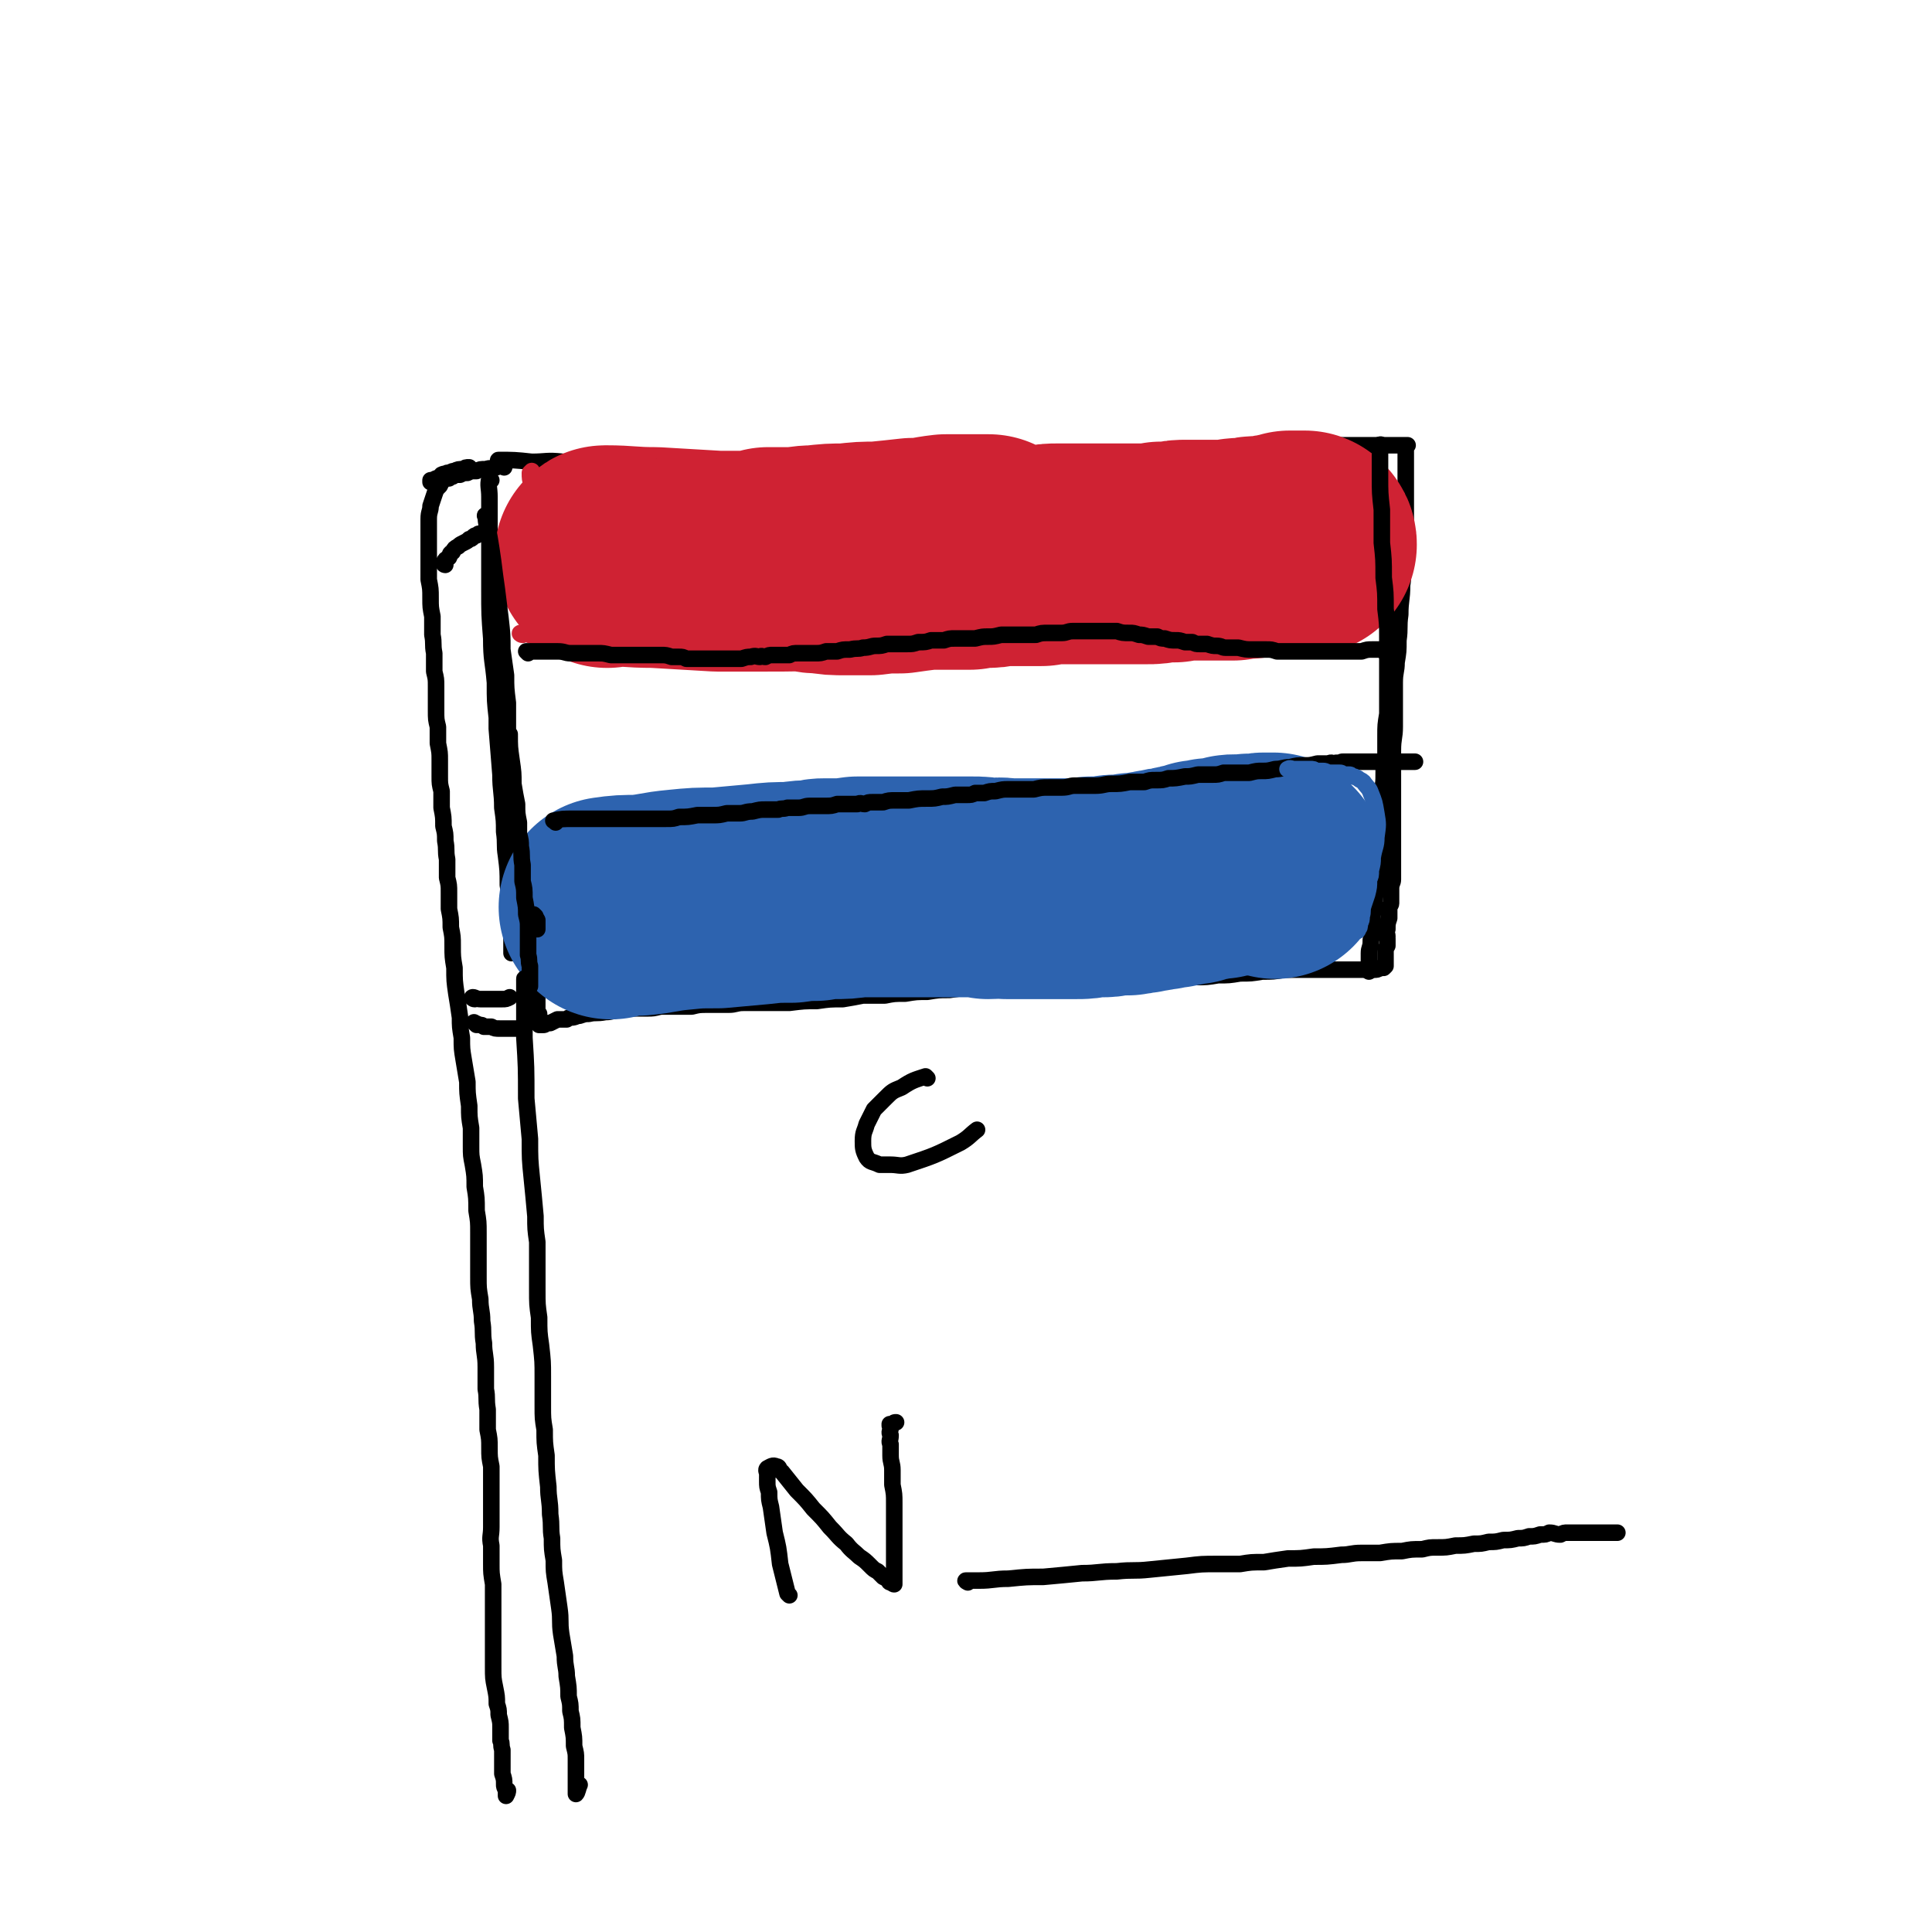 <svg viewBox='0 0 1050 1050' version='1.1' xmlns='http://www.w3.org/2000/svg' xmlns:xlink='http://www.w3.org/1999/xlink'><g fill='none' stroke='#000000' stroke-width='9' stroke-linecap='round' stroke-linejoin='round'><path d='M267,261c-1,0 -1,-2 -1,-1 -1,4 0,5 0,10 0,12 0,12 0,24 0,13 0,13 0,26 0,14 0,14 1,27 0,12 1,12 2,24 0,10 0,10 1,19 0,3 0,3 0,6 1,13 1,13 2,25 0,9 1,9 1,18 1,7 1,7 1,13 1,7 0,7 1,13 1,8 1,8 1,16 1,6 1,6 1,13 1,4 1,4 1,9 0,3 0,3 0,7 0,3 0,3 0,6 0,1 0,1 0,1 0,1 0,1 0,1 '/><path d='M272,251c0,0 -2,-1 -1,-1 8,0 9,0 18,1 8,0 8,-1 17,0 8,0 8,0 16,0 9,0 9,0 18,0 10,0 10,0 19,1 11,0 11,-1 21,-1 5,0 5,0 11,0 6,0 6,0 12,0 7,0 7,0 15,0 7,-1 7,-1 14,-1 8,0 8,0 16,0 8,0 8,0 16,0 8,0 8,0 16,0 8,0 8,0 16,0 8,-1 8,0 16,-1 7,0 7,0 13,0 5,-1 5,0 10,0 6,-1 6,-1 13,-1 7,0 7,0 15,-1 8,0 8,0 15,0 7,0 7,0 13,0 7,0 7,0 13,0 6,0 6,0 12,0 6,-1 6,-1 13,-1 7,-1 7,-1 14,-1 6,0 6,0 12,0 5,-1 5,0 10,-1 5,0 5,0 10,0 4,-1 4,-1 8,-1 3,0 3,0 6,0 3,0 3,-1 6,-1 3,0 3,0 6,0 4,0 4,0 7,0 2,0 2,0 5,0 2,0 2,0 5,0 2,0 2,0 4,0 2,0 2,0 3,0 1,0 1,0 1,0 1,0 1,0 3,0 2,0 2,0 4,0 3,0 3,0 5,0 2,0 2,0 4,0 1,0 1,0 3,0 0,0 0,0 0,0 1,0 1,0 2,0 1,0 1,0 2,0 1,0 1,0 3,0 2,0 2,0 4,0 2,0 2,0 4,0 0,0 0,0 1,0 1,0 1,0 2,0 0,0 0,0 1,0 0,0 1,0 1,0 0,0 -1,0 -1,1 0,1 0,1 0,2 0,3 0,3 0,7 0,4 0,4 0,8 0,5 0,5 0,10 0,5 0,5 0,11 0,6 0,6 -1,12 0,6 0,6 0,13 -1,6 0,6 -1,12 0,8 -1,8 -1,16 -1,7 0,7 -1,14 0,6 0,6 -1,12 0,5 -1,5 -1,11 0,6 0,6 0,11 0,7 0,7 0,13 0,6 -1,6 -1,13 0,6 0,6 0,13 0,5 0,5 0,11 0,5 0,5 0,10 0,5 0,5 0,9 0,5 0,5 0,10 0,4 0,4 0,9 0,4 0,4 0,8 0,2 -1,2 -1,5 0,3 0,3 0,5 0,2 0,2 0,3 0,1 -1,1 -1,3 0,2 0,2 0,5 -1,3 -1,3 -1,6 -1,2 0,2 0,4 -1,1 0,1 0,1 0,2 0,2 0,4 -1,2 -1,1 -1,3 0,2 0,2 0,3 0,1 0,1 0,3 0,0 0,0 0,0 0,1 0,1 0,1 0,1 0,1 0,1 -1,1 -1,1 -1,1 -1,0 -1,0 -2,0 -1,1 -2,1 -3,1 -1,0 -1,0 -3,0 -1,0 -1,0 -3,0 -3,0 -3,0 -6,0 -4,0 -4,0 -7,0 -5,0 -5,0 -9,0 -5,0 -5,0 -11,0 -5,0 -5,0 -10,0 -6,1 -6,1 -12,1 -6,1 -6,1 -12,1 -6,1 -6,1 -12,1 -6,1 -6,1 -12,1 -6,0 -6,0 -11,0 -6,0 -6,0 -12,0 -7,0 -7,0 -13,0 -6,0 -6,0 -13,1 -7,0 -7,0 -14,0 -7,1 -7,1 -14,1 -7,1 -7,1 -14,1 -8,0 -8,0 -16,1 -6,1 -6,1 -13,1 -7,1 -7,1 -14,2 -6,0 -6,0 -12,1 -6,0 -6,0 -12,1 -6,0 -6,0 -11,1 -6,0 -6,0 -12,0 -5,1 -5,1 -11,2 -7,0 -7,0 -14,1 -7,0 -7,0 -15,1 -7,0 -7,0 -14,0 -5,0 -5,0 -11,0 -4,0 -4,1 -8,1 -2,0 -2,0 -4,0 -3,0 -3,0 -7,0 -5,0 -5,0 -9,1 -5,0 -5,0 -9,0 -4,0 -4,0 -8,0 -4,1 -4,1 -7,1 -3,0 -3,0 -6,0 -1,0 -1,0 -3,0 -3,0 -3,0 -6,1 -4,0 -4,1 -8,1 -5,1 -5,0 -9,1 -2,0 -2,0 -5,1 -2,0 -2,1 -5,1 -1,0 -1,0 -2,1 -1,0 -1,0 -3,0 -1,0 -1,0 -2,0 -2,1 -2,1 -4,2 -1,0 -1,0 -2,0 -1,1 -1,1 -2,1 0,0 0,0 -1,0 0,0 0,0 0,0 -1,0 -1,0 -1,0 0,0 0,0 0,-1 0,-1 0,-1 0,-2 -1,-1 0,-1 0,-3 -1,-1 -1,-1 -1,-2 0,-2 0,-2 0,-3 0,-1 0,-1 0,-3 0,-1 0,-1 0,-3 0,-2 0,-2 0,-4 0,-2 0,-2 0,-4 0,-2 0,-2 0,-4 0,-2 0,-2 0,-3 0,-1 0,-1 0,-1 3,0 3,1 5,2 2,0 2,0 4,1 '/></g>
<g fill='none' stroke='#CF2233' stroke-width='9' stroke-linecap='round' stroke-linejoin='round'><path d='M284,345c-1,0 -2,-1 -1,-1 3,0 4,1 8,2 8,1 8,1 16,2 9,1 9,2 17,2 10,1 10,1 20,1 7,0 7,1 15,1 9,0 9,0 19,0 6,0 6,0 13,0 1,-1 1,0 2,0 8,-1 8,-1 17,-1 8,-1 8,-1 15,-1 7,-1 7,-1 14,-1 7,-1 7,-1 14,-2 7,0 7,0 14,-1 6,0 6,0 13,-1 7,-1 7,-1 14,-2 7,0 7,0 14,-1 7,0 7,0 14,0 8,-1 8,-1 16,-2 7,0 7,0 14,0 6,0 6,0 12,0 8,0 8,0 15,-1 8,0 8,0 15,-1 6,0 6,0 13,0 7,-1 7,0 13,0 7,-1 7,-1 13,-1 5,0 5,0 10,0 4,0 4,0 9,-1 5,0 5,0 9,0 4,0 4,0 8,0 3,0 3,0 6,0 4,0 4,0 7,0 3,-1 3,-1 6,-1 2,0 2,0 5,0 3,0 3,0 5,0 3,0 3,0 5,-1 2,0 2,0 4,0 2,0 2,0 4,0 3,0 3,0 6,0 3,0 3,0 6,0 3,0 3,0 5,0 2,-1 2,-1 4,-1 1,0 1,0 2,0 1,-1 2,-1 2,-1 0,0 -1,0 -2,0 -3,-1 -3,-1 -7,-2 -5,0 -5,0 -10,-1 -6,0 -6,0 -11,0 -8,-1 -8,-1 -15,-1 -10,0 -10,0 -19,0 -10,-1 -10,-1 -19,0 -9,0 -9,0 -17,0 -9,1 -9,1 -17,2 -8,1 -8,1 -15,1 -5,1 -5,1 -11,1 -5,1 -5,1 -10,2 -6,0 -6,0 -11,1 -5,0 -5,0 -11,0 -6,0 -6,1 -12,1 -5,0 -5,0 -11,0 -5,1 -5,1 -11,1 -5,1 -5,1 -11,1 -4,0 -4,0 -9,0 -4,0 -4,0 -7,0 -4,0 -4,0 -7,0 -5,-1 -5,-1 -10,-1 -7,0 -7,0 -13,0 -6,0 -6,0 -12,0 -6,0 -6,0 -11,0 -4,0 -4,0 -8,0 -5,0 -5,0 -10,0 -6,0 -6,0 -11,0 -5,0 -5,0 -10,0 -3,0 -4,0 -6,0 -1,1 -2,1 -1,2 0,1 1,1 3,2 '/></g>
<g fill='none' stroke='#CF2233' stroke-width='120' stroke-linecap='round' stroke-linejoin='round'><path d='M330,303c0,0 -2,-1 -1,-1 12,0 13,1 27,1 17,1 17,1 34,2 11,0 11,0 23,0 20,0 20,0 41,-1 11,0 11,0 22,-1 6,0 6,-1 12,-2 7,0 7,0 13,0 7,-1 7,-1 15,-2 5,0 5,0 10,-1 3,0 3,0 7,-1 1,0 1,0 3,-1 1,0 2,0 1,0 -4,0 -5,0 -10,0 -6,0 -6,0 -13,0 -9,1 -9,2 -18,2 -9,1 -9,1 -19,2 -8,0 -8,0 -17,1 -8,0 -8,0 -17,1 -7,0 -7,1 -14,1 -4,0 -4,0 -7,0 -2,0 -3,0 -4,0 -1,0 0,0 0,0 3,0 3,0 5,0 4,1 4,1 7,1 4,1 4,1 8,1 5,1 5,1 9,1 6,1 6,1 13,1 6,0 6,0 13,0 8,-1 8,-1 16,-1 7,-1 7,-1 15,-2 6,0 6,0 13,0 5,0 5,0 10,0 4,-1 4,-1 8,-1 4,0 4,0 9,-1 6,0 6,0 12,0 5,0 5,0 10,0 5,-1 5,-1 9,-1 3,0 3,0 7,0 3,0 3,0 7,0 3,0 3,0 6,0 3,0 3,0 5,0 3,0 3,0 7,0 3,0 3,0 7,0 4,0 4,0 9,0 4,0 4,0 8,-1 4,0 4,0 7,0 3,-1 3,-1 7,-1 3,0 3,0 6,0 2,0 2,0 4,0 3,0 3,0 5,0 1,0 1,0 2,0 1,0 1,0 2,0 1,0 1,0 2,0 2,0 2,0 4,0 2,-1 2,-1 4,-1 2,0 2,0 5,0 2,-1 2,-1 5,-1 2,0 2,0 4,0 3,-1 3,-1 5,-1 2,-1 2,0 4,-1 2,0 2,0 4,-1 1,0 1,0 3,0 1,0 1,0 2,0 1,0 1,0 1,0 1,0 1,0 2,0 0,0 0,0 0,0 0,0 0,0 0,0 1,1 1,1 1,2 '/></g>
<g fill='none' stroke='#2D63AF' stroke-width='120' stroke-linecap='round' stroke-linejoin='round'><path d='M332,494c0,0 -1,-1 -1,-1 7,-1 8,-1 16,-1 11,-1 11,-2 22,-3 10,-1 10,-1 21,-1 11,-1 11,-1 22,-2 9,-1 9,-1 18,-1 7,-1 7,-1 13,-1 3,-1 3,-1 5,-1 2,0 2,0 4,0 7,0 7,0 14,-1 5,0 5,0 10,0 6,0 6,0 12,0 5,0 5,0 9,0 4,0 4,0 8,0 4,0 4,0 7,0 4,0 4,0 7,0 4,0 4,0 9,0 5,0 5,0 9,1 5,0 5,-1 10,0 4,0 4,0 9,0 4,0 4,0 8,0 3,0 3,0 7,0 3,0 3,0 6,0 4,0 4,0 8,0 4,0 4,0 8,-1 3,0 3,0 7,0 3,0 3,-1 6,-1 3,0 3,0 5,0 3,0 3,0 5,-1 4,0 4,0 8,-1 3,0 3,-1 7,-1 3,-1 3,-1 6,-1 3,-1 2,-1 5,-1 2,-1 2,-1 4,-1 1,0 1,0 2,0 1,-1 1,-1 2,-1 1,0 1,0 2,-1 1,0 1,0 2,0 1,0 1,0 1,0 2,0 2,0 3,-1 3,0 3,0 5,0 2,-1 2,-1 5,-1 1,-1 1,-1 3,-1 0,0 0,0 1,0 0,0 0,0 1,0 1,0 1,0 1,0 1,0 1,0 1,0 0,0 0,0 1,0 0,0 0,0 0,0 1,0 1,0 1,0 0,0 0,0 0,0 1,0 1,0 1,0 0,0 0,0 1,0 0,-1 0,0 0,0 0,0 0,0 0,0 1,0 1,0 1,0 0,0 0,0 0,0 1,0 1,0 1,0 0,0 0,0 1,0 0,0 0,0 1,0 1,0 1,0 1,0 1,0 1,0 2,0 0,-1 0,-1 1,-1 1,0 1,0 1,0 1,0 1,0 2,0 0,0 0,0 0,0 1,0 1,0 1,0 0,0 0,0 0,0 1,0 1,0 1,0 1,1 1,1 1,1 '/><path d='M693,472c0,0 -1,-1 -1,-1 0,0 1,0 1,0 '/></g>
<g fill='none' stroke='#000000' stroke-width='9' stroke-linecap='round' stroke-linejoin='round'><path d='M265,281c-1,0 -2,-1 -1,-1 0,5 1,6 2,12 1,6 1,6 2,13 1,8 1,8 2,15 1,8 1,8 2,16 1,9 1,9 1,17 1,7 1,7 2,14 0,7 0,7 1,15 0,7 0,7 0,14 0,2 0,2 1,3 0,7 0,7 1,14 1,7 1,7 1,13 1,6 1,6 2,11 0,5 0,5 1,10 0,3 0,3 0,6 1,4 1,4 1,7 1,5 0,5 1,10 0,4 0,4 0,9 1,4 1,4 1,9 1,5 1,5 1,9 1,4 1,4 1,7 0,4 0,4 0,8 0,4 0,4 0,7 1,3 0,3 1,6 0,2 0,2 0,5 0,1 0,1 0,3 0,0 0,0 0,1 0,0 0,0 0,1 0,0 0,0 0,0 0,0 -1,1 0,1 0,-1 0,-1 0,-1 '/><path d='M287,355c0,0 -1,-1 -1,-1 1,0 2,0 4,0 4,0 4,0 7,0 3,0 3,0 6,0 4,0 4,1 7,1 4,0 4,0 8,0 3,0 3,0 7,0 3,0 3,0 7,1 3,0 3,0 5,0 3,0 3,0 5,0 2,0 2,0 5,0 3,0 3,0 7,0 3,0 3,0 5,0 3,0 3,0 6,1 2,0 2,0 4,0 2,0 2,0 4,1 0,0 0,0 1,0 2,0 2,0 4,0 3,0 3,0 5,0 2,0 2,0 5,0 2,0 2,0 4,0 1,0 1,0 2,0 2,0 2,0 4,0 3,0 3,0 5,0 3,-1 3,-1 5,-1 3,-1 3,0 5,0 1,-1 1,0 3,0 2,-1 2,-1 4,-1 2,0 2,0 4,0 2,0 2,0 5,0 2,-1 2,-1 5,-1 2,0 2,0 4,0 3,0 3,0 5,0 3,0 3,0 6,-1 3,0 3,0 6,0 3,-1 3,-1 7,-1 4,-1 4,0 7,-1 4,0 4,-1 7,-1 3,0 3,0 6,-1 2,0 2,0 4,0 2,0 2,0 5,0 1,0 1,0 2,0 3,0 3,0 6,-1 4,0 4,0 7,-1 4,0 4,0 7,0 3,-1 3,-1 6,-1 2,0 2,0 4,0 1,0 1,0 1,0 3,0 3,0 6,0 4,-1 4,-1 7,-1 3,0 3,0 7,-1 2,0 2,0 5,0 1,0 1,0 2,0 2,0 2,0 4,0 2,0 2,0 4,0 2,0 2,0 4,0 3,-1 3,-1 7,-1 3,0 3,0 7,0 3,0 3,-1 6,-1 3,0 3,0 5,0 3,0 3,0 5,0 0,0 0,0 1,0 3,0 3,0 6,0 3,0 3,0 7,0 3,1 3,1 7,1 2,0 2,0 5,1 2,0 2,0 5,1 1,0 1,0 2,0 2,0 2,0 3,0 2,1 2,1 4,1 3,1 3,1 6,1 2,0 2,0 5,1 2,0 2,0 4,0 2,1 2,1 4,1 2,0 2,0 4,0 3,1 3,1 5,1 3,0 3,1 5,1 4,0 4,0 7,0 4,1 4,1 8,1 3,0 3,0 7,0 3,0 3,0 6,1 4,0 4,0 8,0 3,0 3,0 6,0 3,0 3,0 5,0 3,0 3,0 5,0 2,0 2,0 4,0 3,0 3,0 5,0 3,0 3,0 7,0 3,0 3,0 6,0 3,-1 3,-1 6,-1 2,0 2,0 3,0 1,0 1,0 1,0 0,0 0,0 1,0 0,0 0,0 0,0 1,0 1,0 1,0 0,0 0,1 0,1 '/><path d='M302,447c0,-1 -2,-1 -1,-1 4,-1 5,-1 11,-1 6,0 6,0 12,0 6,0 6,0 12,0 5,0 5,0 10,0 5,0 5,0 11,0 2,0 2,0 5,0 4,0 4,0 7,-1 5,0 5,0 10,-1 4,0 4,0 8,0 4,0 4,0 8,-1 3,0 3,0 7,0 3,0 3,-1 7,-1 4,-1 4,-1 7,-1 3,0 3,0 7,0 2,-1 2,0 5,-1 3,0 3,0 6,0 3,0 3,-1 6,-1 4,0 4,0 8,0 4,0 4,0 7,-1 3,0 3,0 6,0 3,0 3,0 5,0 2,-1 2,0 4,0 2,-1 2,-1 4,-1 3,0 3,0 6,0 3,-1 3,-1 7,-1 4,0 4,0 7,0 5,-1 5,-1 10,-1 4,0 4,0 8,-1 3,0 3,0 7,-1 3,0 3,0 6,0 3,0 3,0 5,-1 2,0 2,0 5,0 3,-1 3,-1 6,-1 4,-1 4,-1 7,-1 4,0 4,0 7,0 3,0 3,0 7,0 4,-1 4,-1 8,-1 4,0 4,0 7,0 4,0 4,-1 7,-1 2,0 2,0 4,0 4,0 4,0 7,0 5,0 5,-1 9,-1 5,0 5,0 10,-1 4,0 4,0 8,0 3,-1 3,-1 6,-1 4,0 4,0 7,-1 4,0 4,0 9,-1 3,0 3,0 7,-1 4,0 4,0 8,0 3,0 3,0 6,-1 3,0 3,0 7,0 4,0 4,0 7,0 4,-1 4,-1 7,-1 3,0 3,0 7,-1 4,0 4,-1 8,-1 4,-1 4,-1 8,-1 3,0 3,0 7,-1 3,0 3,0 6,0 2,-1 2,0 3,0 2,-1 2,0 3,0 1,-1 1,-1 2,-1 1,0 1,0 2,0 1,0 1,0 2,0 1,0 1,0 2,0 2,0 2,0 3,0 2,0 2,0 4,0 1,0 1,0 3,0 1,0 1,0 2,0 1,0 1,0 2,0 1,0 1,0 2,0 1,0 1,0 3,0 2,0 2,0 3,0 2,0 2,0 3,0 2,0 2,0 3,0 1,0 1,0 2,0 0,0 0,0 1,0 1,0 1,0 1,0 0,0 0,0 1,0 0,0 0,0 0,0 0,0 0,0 0,0 '/><path d='M751,243c0,-1 -1,-2 -1,-1 0,7 0,8 0,17 0,9 0,9 1,18 0,9 0,9 0,18 1,9 1,9 1,19 1,8 1,8 1,17 1,8 1,8 1,16 0,8 0,8 0,16 0,7 0,7 0,14 0,4 0,4 0,8 0,1 0,1 0,3 -1,6 -1,6 -1,12 0,6 0,6 0,12 -1,5 -1,5 -1,9 0,4 0,4 -1,9 0,4 0,4 0,7 -1,3 0,3 0,7 -1,2 -1,2 -1,5 0,3 0,3 0,7 -1,4 -1,4 -1,8 0,5 0,5 0,9 0,4 0,4 -1,9 0,4 -1,4 -1,9 -1,3 0,3 -1,6 0,2 0,2 0,4 0,2 0,2 0,3 0,2 0,2 0,3 0,0 0,0 0,1 -1,2 -1,2 -1,4 0,3 -1,3 -1,6 0,2 0,2 0,4 0,1 0,1 0,2 0,0 0,0 0,1 0,0 0,0 0,1 0,0 0,0 0,1 0,0 0,0 0,0 0,0 0,0 0,1 '/><path d='M274,254c0,0 -1,-1 -1,-1 -2,0 -2,1 -4,1 -2,1 -2,0 -5,1 -3,0 -3,0 -5,1 -3,0 -3,0 -5,1 -2,0 -2,0 -4,1 -1,0 -1,0 -2,0 -1,0 -1,0 -2,1 -1,0 -1,0 -2,1 -2,0 -2,0 -3,1 -1,1 -1,1 -2,3 -2,2 -2,2 -3,5 -1,3 -1,3 -2,6 0,3 -1,3 -1,7 0,5 0,5 0,10 0,5 0,5 0,9 0,3 0,3 0,5 0,1 0,1 0,2 0,3 0,3 0,7 1,5 1,5 1,10 0,5 0,5 1,10 0,5 0,5 0,10 1,5 0,5 1,10 0,5 0,5 0,10 1,4 1,4 1,8 0,4 0,4 0,8 0,3 0,3 0,5 0,5 0,5 1,9 0,5 0,5 0,9 1,5 1,5 1,9 0,5 0,5 0,9 0,4 0,4 1,8 0,5 0,5 0,9 1,5 1,5 1,10 1,4 1,4 1,8 1,5 0,5 1,10 0,5 0,5 0,10 1,4 1,4 1,8 0,5 0,5 0,9 1,5 1,5 1,10 1,5 1,5 1,10 0,6 0,6 1,12 0,7 0,7 1,14 1,6 1,6 2,13 0,5 0,5 1,11 0,6 0,6 1,12 1,6 1,6 2,12 0,6 0,6 1,13 0,6 0,6 1,12 0,5 0,5 0,10 0,5 0,5 1,10 1,6 1,6 1,12 1,6 1,6 1,13 1,6 1,6 1,12 0,6 0,6 0,12 0,6 0,6 0,12 0,6 0,6 1,12 0,6 1,6 1,12 1,6 0,6 1,12 0,6 1,6 1,13 0,6 0,6 0,12 1,5 0,5 1,11 0,5 0,5 0,11 1,5 1,5 1,10 0,5 0,5 1,10 0,5 0,5 0,10 0,6 0,6 0,11 0,6 0,6 0,12 0,5 -1,5 0,10 0,5 0,5 0,10 0,5 0,5 1,11 0,5 0,5 0,10 0,6 0,6 0,12 0,6 0,6 0,12 0,6 0,6 0,11 0,6 0,6 1,11 1,5 1,5 1,9 1,3 1,3 1,6 1,4 1,4 1,7 0,3 0,3 0,7 1,2 0,2 1,5 0,2 0,2 0,5 0,4 0,4 0,8 1,3 1,3 1,6 0,1 0,1 1,3 0,1 0,1 0,2 0,0 0,1 0,1 1,-2 1,-2 1,-3 '/><path d='M286,533c0,0 -1,-2 -1,-1 0,3 0,4 0,8 0,8 0,8 0,15 0,5 0,5 0,9 1,16 1,16 1,33 1,11 1,11 2,22 0,11 0,11 1,21 1,10 1,10 2,21 0,7 0,7 1,14 0,5 0,5 0,10 0,8 0,8 0,16 0,8 0,8 1,15 0,8 0,8 1,15 1,9 1,9 1,17 0,8 0,8 0,16 0,7 0,7 1,13 0,7 0,7 1,14 0,8 0,8 1,17 0,7 1,7 1,15 1,7 0,7 1,13 0,6 0,6 1,12 0,6 0,6 1,12 1,7 1,7 2,14 1,7 0,7 1,14 1,6 1,6 2,12 0,6 1,6 1,11 1,6 1,6 1,11 1,4 1,4 1,8 1,4 1,4 1,9 1,5 1,5 1,10 1,4 1,4 1,7 0,3 0,3 0,6 0,2 0,2 0,4 0,2 0,2 0,4 0,2 0,2 0,3 0,1 0,2 0,2 1,-1 1,-3 2,-5 '/><path d='M258,543c-1,0 -2,-1 -1,-1 1,0 2,1 4,1 2,0 2,0 3,0 2,0 2,0 3,0 2,0 2,0 3,0 1,0 1,0 3,0 2,0 2,0 4,-1 '/><path d='M259,557c-1,-1 -2,-2 -1,-1 0,0 1,0 2,1 2,0 2,0 3,1 2,0 2,0 4,0 2,1 2,1 5,1 1,0 1,0 3,0 1,0 1,0 3,0 1,0 1,0 2,0 1,0 1,0 2,0 0,0 0,0 1,0 0,0 0,0 0,0 '/><path d='M242,307c0,0 -1,0 -1,-1 1,-2 1,-2 3,-3 1,-2 0,-2 2,-3 1,-2 1,-2 3,-3 1,-1 1,-1 3,-2 2,-1 2,-1 3,-2 1,0 1,0 2,-1 1,-1 1,-1 2,-1 1,-1 1,-1 2,-1 1,0 1,0 2,0 0,0 0,0 0,0 1,1 1,0 2,1 '/><path d='M256,255c0,0 -1,-1 -1,-1 -2,0 -2,0 -3,1 -3,0 -3,0 -5,1 -2,0 -2,1 -4,1 -1,1 -1,0 -3,1 -1,1 0,1 -1,1 -1,1 -1,1 -2,1 -2,1 -2,1 -3,1 0,0 0,1 0,1 0,0 1,0 2,0 '/><path d='M291,498c0,0 -1,-1 -1,-1 0,1 1,1 2,3 0,2 0,2 0,5 '/></g>
<g fill='none' stroke='#2D63AF' stroke-width='9' stroke-linecap='round' stroke-linejoin='round'><path d='M305,495c0,0 -1,-1 -1,-1 -1,3 0,4 0,8 0,2 -1,2 -1,5 0,1 0,1 0,3 0,2 0,2 0,4 0,4 0,4 0,7 0,2 0,2 1,3 '/><path d='M308,513c-1,-1 -1,-1 -1,-1 -1,-1 0,0 0,0 '/><path d='M307,524c0,0 -2,-1 -1,-1 1,0 2,1 4,2 2,1 2,1 5,2 2,1 2,1 4,1 2,1 2,1 3,1 2,0 2,0 3,0 1,0 1,0 2,1 1,0 1,0 2,0 0,0 0,0 0,0 '/><path d='M324,526c0,0 0,-1 -1,-1 -2,2 -2,2 -5,4 -1,1 -1,1 -2,2 -1,0 -1,0 -2,1 -2,2 -3,2 -3,4 0,5 1,5 3,10 '/><path d='M701,419c0,-1 -2,-1 -1,-1 1,-1 2,0 3,0 2,0 2,0 3,0 2,0 2,0 3,0 2,0 2,0 3,0 2,0 2,0 3,1 2,0 2,0 4,0 2,0 2,1 4,1 1,0 1,0 2,0 1,0 1,0 3,0 1,0 1,0 2,1 2,0 2,0 3,0 1,0 1,0 2,1 1,0 1,0 3,1 1,1 2,1 3,2 2,3 3,3 4,6 2,5 2,5 3,11 1,6 1,6 0,13 0,5 -1,5 -2,11 0,3 0,3 -1,7 0,3 0,3 -1,5 0,4 0,4 -1,8 -1,3 -1,3 -2,6 -1,3 0,3 -1,6 0,2 0,2 -1,4 0,2 0,2 -1,3 0,1 0,1 -1,1 0,0 0,0 0,0 '/><path d='M717,439c0,0 -1,-2 -1,-1 0,2 0,2 1,5 0,2 0,2 0,5 0,1 -1,1 0,3 0,2 -1,2 0,4 0,3 0,3 0,5 0,1 0,1 1,1 '/><path d='M729,452c0,0 -1,-1 -1,-1 '/></g>
<g fill='none' stroke='#CF2233' stroke-width='9' stroke-linecap='round' stroke-linejoin='round'><path d='M302,259c-1,-1 -1,-1 -1,-1 -1,-1 0,0 0,0 0,0 -1,0 -1,0 -3,1 -4,1 -6,3 -3,3 -3,3 -5,7 -2,5 -2,5 -2,11 -1,5 -1,5 0,9 1,2 2,2 3,4 0,0 0,0 1,1 0,0 0,1 0,1 '/><path d='M289,274c0,0 -1,-1 -1,-1 0,1 0,2 1,4 2,3 2,4 4,7 '/><path d='M303,285c0,0 -1,0 -1,-1 -2,-2 -2,-2 -4,-4 -2,-2 -2,-2 -3,-4 -1,-2 -1,-2 -2,-4 -1,-1 -1,-1 -2,-3 -1,-1 -1,-1 -1,-2 -1,-2 -1,-2 -1,-3 -1,-4 -1,-4 -1,-7 0,0 0,0 1,-1 0,0 0,0 0,0 '/><path d='M294,276c0,-1 -1,-1 -1,-1 0,-1 1,0 1,0 -2,2 -3,2 -4,5 -2,3 -2,3 -3,8 -2,10 -1,10 -2,21 '/></g>
<g fill='none' stroke='#000000' stroke-width='9' stroke-linecap='round' stroke-linejoin='round'><path d='M429,867c0,0 -1,-1 -1,-1 -2,-8 -2,-8 -4,-16 -1,-9 -1,-9 -3,-17 -1,-7 -1,-7 -2,-14 -1,-4 -1,-4 -1,-8 -1,-3 -1,-3 -1,-6 0,-2 0,-2 0,-4 0,-1 -1,-2 0,-3 2,-1 3,-2 5,-1 2,0 1,2 3,3 4,5 4,5 8,10 5,5 5,5 9,10 5,5 5,5 9,10 5,5 4,5 9,9 3,4 4,4 7,7 3,2 3,2 6,5 2,2 2,2 4,3 2,2 2,2 3,3 2,1 2,1 3,2 0,0 0,0 0,0 0,0 0,1 1,1 1,0 1,1 2,1 0,0 0,0 0,0 0,0 0,0 0,0 0,-2 0,-2 0,-3 0,-3 0,-3 0,-6 0,-5 0,-5 0,-11 0,-6 0,-6 0,-12 0,-6 0,-6 0,-12 0,-5 0,-5 -1,-10 0,-4 0,-4 0,-8 0,-4 -1,-4 -1,-8 0,-3 0,-3 0,-6 -1,-2 0,-2 0,-5 -1,-2 0,-2 0,-4 0,-1 -1,-1 0,-2 0,0 -1,0 0,0 0,0 1,0 1,0 1,-1 1,-1 2,-1 '/><path d='M526,860c0,0 -2,-1 -1,-1 3,0 4,0 7,0 8,0 8,-1 16,-1 10,-1 10,-1 19,-1 11,-1 11,-1 21,-2 9,0 9,-1 19,-1 9,-1 9,0 18,-1 10,-1 10,-1 20,-2 8,-1 8,-1 17,-1 2,0 2,0 4,0 4,0 4,0 8,0 6,-1 6,-1 13,-1 6,-1 6,-1 13,-2 7,0 7,0 14,-1 7,0 7,0 15,-1 5,0 5,-1 11,-1 5,0 5,0 10,0 6,-1 6,-1 12,-1 5,-1 5,-1 11,-1 4,-1 4,-1 8,-1 5,0 5,0 10,-1 5,0 5,0 10,-1 4,0 4,0 8,-1 4,0 4,0 8,-1 4,0 4,0 8,-1 3,0 3,0 6,-1 3,0 3,0 6,-1 3,0 3,0 5,-1 3,0 3,1 6,1 2,-1 2,-1 4,-1 1,0 1,0 1,0 2,0 2,0 3,0 2,0 2,0 3,0 3,0 3,0 5,0 2,0 2,0 4,0 1,0 1,0 3,0 1,0 1,0 2,0 1,0 1,0 2,0 1,0 1,0 1,0 1,0 1,0 2,0 0,0 0,0 0,0 1,0 1,0 1,0 0,0 0,0 0,0 '/><path d='M504,586c0,0 -1,-1 -1,-1 -6,2 -7,2 -13,6 -5,2 -5,2 -9,6 -3,3 -3,3 -6,6 -2,4 -2,4 -4,8 -1,4 -2,4 -2,9 0,4 0,5 2,9 2,3 3,2 7,4 0,0 1,0 1,0 3,0 3,0 5,0 4,0 5,1 9,0 15,-5 15,-5 29,-12 5,-3 5,-4 9,-7 '/></g>
</svg>